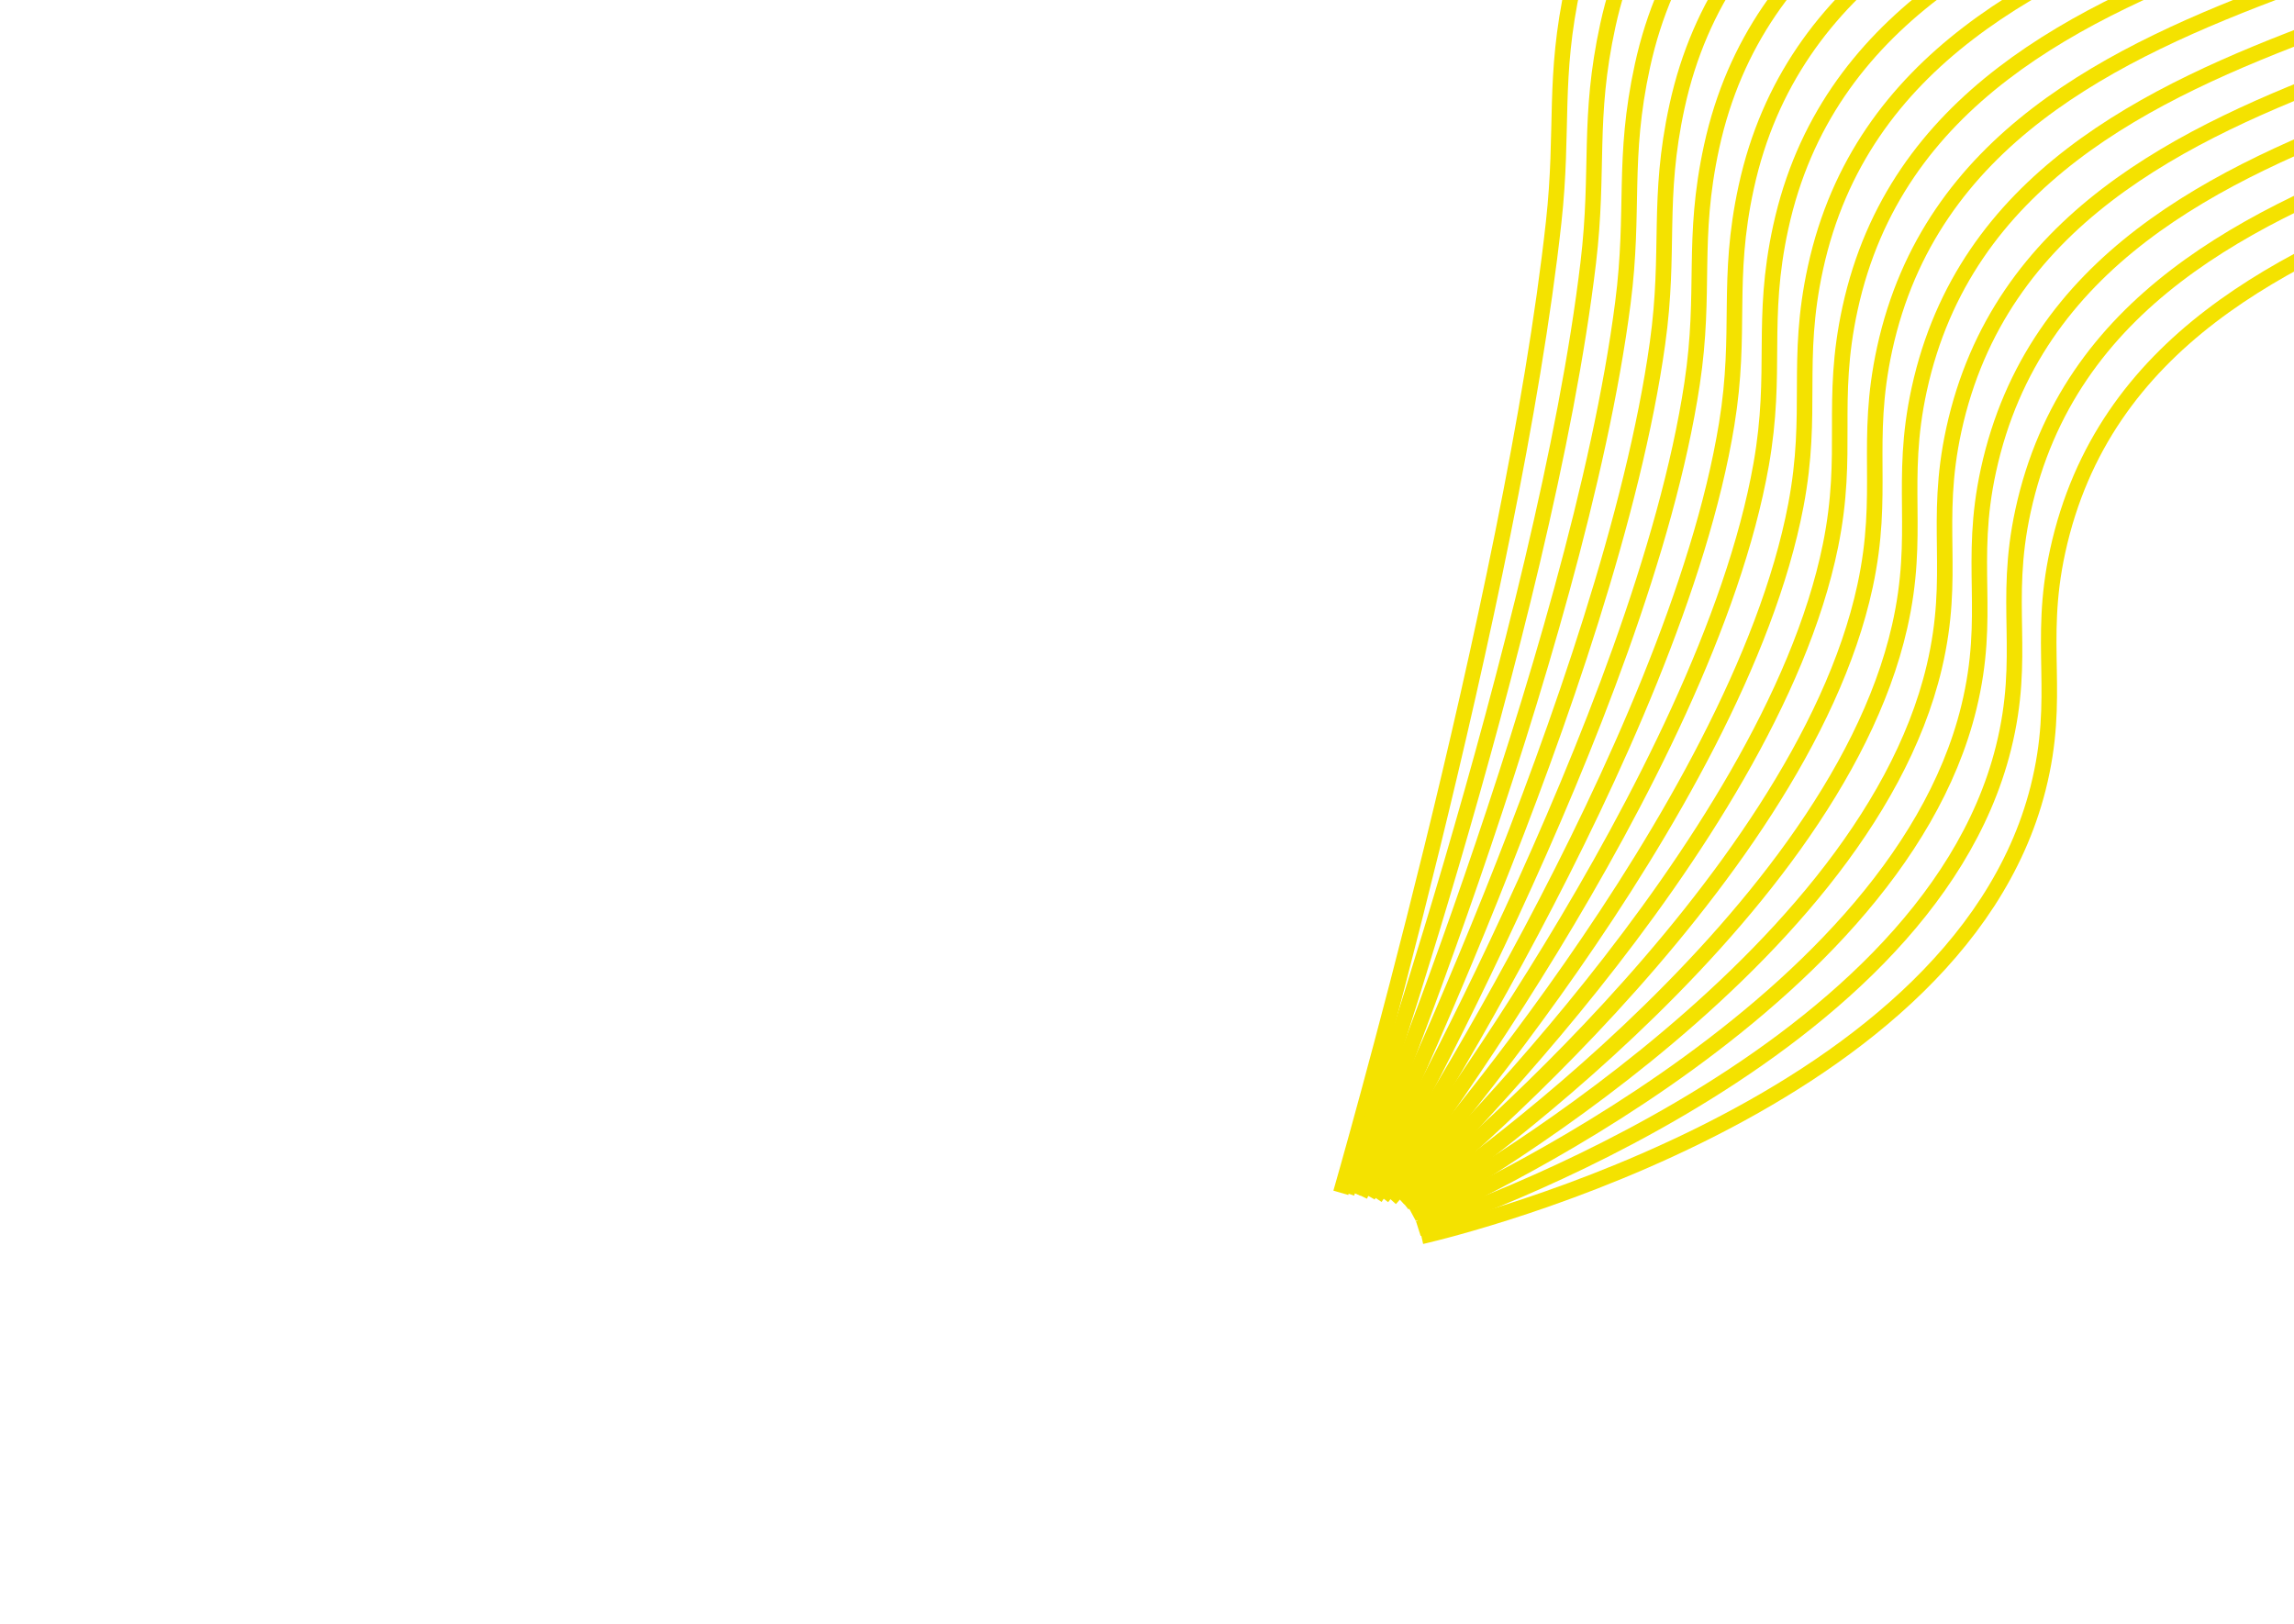 <?xml version="1.0" encoding="UTF-8"?> <svg xmlns="http://www.w3.org/2000/svg" width="1920" height="1359" viewBox="0 0 1920 1359" fill="none"><g clip-path="url(#clip0_2119_201)"><g style="mix-blend-mode:plus-darker"><g style="mix-blend-mode:color-burn"><path d="M1901.54 -940.494C1901.54 -940.494 2003.67 -718.323 1964.67 -511.234C1925.67 -304.145 1393.16 -363.009 1316.76 -12.708C1299.68 65.57 1308.93 107.938 1300.38 185.824C1265.72 501.599 1122.24 998.441 1122.24 998.441" stroke="#F4E200" stroke-width="13" stroke-miterlimit="10"></path></g><g style="mix-blend-mode:color-burn"><path d="M1930.53 -906.603C1930.53 -906.603 2032.66 -684.433 1993.66 -477.344C1954.65 -270.255 1422.12 -329.151 1345.72 21.156C1328.65 99.434 1338.6 141.707 1329.34 219.688C1293.22 523.864 1127.23 998.67 1127.23 998.67" stroke="#F4E200" stroke-width="13" stroke-miterlimit="10"></path></g><g style="mix-blend-mode:color-burn"><path d="M1959.29 -872.909C1959.29 -872.909 2061.61 -650.568 2022.61 -443.479C1983.61 -236.39 1451.08 -295.286 1374.68 55.021C1357.6 133.299 1368.35 175.479 1358.3 253.553C1320.56 546.83 1132.98 998.476 1132.98 998.476" stroke="#F4E200" stroke-width="13" stroke-miterlimit="10"></path></g><g style="mix-blend-mode:color-burn"><path d="M1988.43 -838.902C1988.43 -838.902 2090.53 -616.757 2051.55 -409.642C2012.58 -202.527 1480.04 -261.417 1403.64 88.884C1386.57 167.162 1398.16 209.258 1387.26 287.416C1347.63 571.643 1138.25 1000.54 1138.25 1000.54" stroke="#F4E200" stroke-width="13" stroke-miterlimit="10"></path></g><g style="mix-blend-mode:color-burn"><path d="M2017.37 -805.064C2017.37 -805.064 2119.47 -582.919 2080.49 -375.804C2041.52 -168.689 1508.98 -227.579 1432.58 122.722C1415.51 201 1428.02 243.023 1416.2 321.254C1374.61 596.687 1144.91 1000.85 1144.91 1000.85" stroke="#F4E200" stroke-width="13" stroke-miterlimit="10"></path></g><g style="mix-blend-mode:color-burn"><path d="M2046.33 -771.2C2046.33 -771.2 2148.44 -549.056 2109.46 -341.941C2070.48 -134.826 1537.95 -193.716 1461.55 156.585C1444.47 234.863 1457.96 276.83 1445.17 355.117C1401.35 623.423 1150.94 1002.5 1150.94 1002.5" stroke="#F4E200" stroke-width="13" stroke-miterlimit="10"></path></g><g style="mix-blend-mode:color-burn"><path d="M2075.21 -737.44C2075.21 -737.44 2177.33 -515.269 2138.33 -308.18C2099.33 -101.091 1566.8 -159.987 1490.39 190.32C1473.32 268.599 1487.85 310.528 1474.02 388.852C1427.76 650.742 1156.7 1002.3 1156.7 1002.3" stroke="#F4E200" stroke-width="13" stroke-miterlimit="10"></path></g><g style="mix-blend-mode:color-burn"><path d="M2104.25 -703.41C2104.25 -703.41 2206.44 -481.1 2167.38 -274.15C2128.32 -67.201 1595.87 -125.977 1519.47 224.313C1502.39 302.592 1517.96 344.509 1503.09 422.845C1454.31 679.834 1163.49 1003.53 1163.49 1003.53" stroke="#F4E200" stroke-width="13" stroke-miterlimit="10"></path></g><g style="mix-blend-mode:color-burn"><path d="M2133.1 -669.675C2133.1 -669.675 2235.25 -447.416 2196.25 -240.39C2157.26 -33.363 1624.82 -92.088 1548.43 258.177C1531.36 336.456 1547.97 378.387 1532.05 456.709C1480.65 709.614 1170.91 1003.41 1170.91 1003.41" stroke="#F4E200" stroke-width="13" stroke-miterlimit="10"></path></g><g style="mix-blend-mode:color-burn"><path d="M2162.16 -635.77C2162.16 -635.77 2264.26 -413.625 2225.28 -206.511C2186.3 0.604 1653.77 -58.285 1577.37 292.016C1560.3 370.294 1577.88 412.26 1560.99 490.548C1506.56 742.925 1174.79 1007.24 1174.79 1007.24" stroke="#F4E200" stroke-width="13" stroke-miterlimit="10"></path></g><g style="mix-blend-mode:color-burn"><path d="M2191.07 -601.896C2191.07 -601.896 2293.23 -379.761 2254.25 -172.647C2215.27 34.468 1682.73 -24.422 1606.33 325.879C1589.26 404.157 1607.7 446.173 1589.96 524.411C1532.55 777.593 1179.58 1011.58 1179.58 1011.58" stroke="#F4E200" stroke-width="13" stroke-miterlimit="10"></path></g><g style="mix-blend-mode:color-burn"><path d="M2220.08 -568.042C2220.08 -568.042 2322.19 -345.897 2283.21 -138.782C2244.23 68.332 1711.69 9.443 1635.29 359.744C1618.22 438.022 1637.4 480.095 1618.92 558.276C1558.3 814.698 1181.93 1016.26 1181.93 1016.26" stroke="#F4E200" stroke-width="13" stroke-miterlimit="10"></path></g><g style="mix-blend-mode:color-burn"><path d="M2249.07 -534.152C2249.07 -534.152 2351.19 -311.982 2312.19 -104.893C2273.19 102.196 1740.66 43.3 1664.26 393.608C1647.18 471.886 1666.96 514.015 1647.88 592.139C1584.24 852.688 1185.96 1021.01 1185.96 1021.01" stroke="#F4E200" stroke-width="13" stroke-miterlimit="10"></path></g><g style="mix-blend-mode:color-burn"><path d="M2278.01 -500.315C2278.01 -500.315 2380.16 -278.119 2341.16 -71.03C2302.16 136.059 1769.62 77.163 1693.22 427.47C1676.15 505.748 1696.31 547.919 1676.84 626.002C1610.09 893.723 1187.07 1028.38 1187.07 1028.38" stroke="#F4E200" stroke-width="13" stroke-miterlimit="10"></path></g><g style="mix-blend-mode:color-burn"><path d="M2306.97 -466.451C2306.97 -466.451 2409.12 -244.255 2370.12 -37.166C2331.12 169.923 1798.58 111.027 1722.18 461.334C1705.11 539.612 1725.54 581.814 1705.8 659.866C1636.15 935.28 1189.7 1034.9 1189.7 1034.9" stroke="#F4E200" stroke-width="13" stroke-miterlimit="10"></path></g></g></g><defs><clipPath id="clip0_2119_201"><rect width="1920" height="1359" fill="white"></rect></clipPath></defs></svg> 